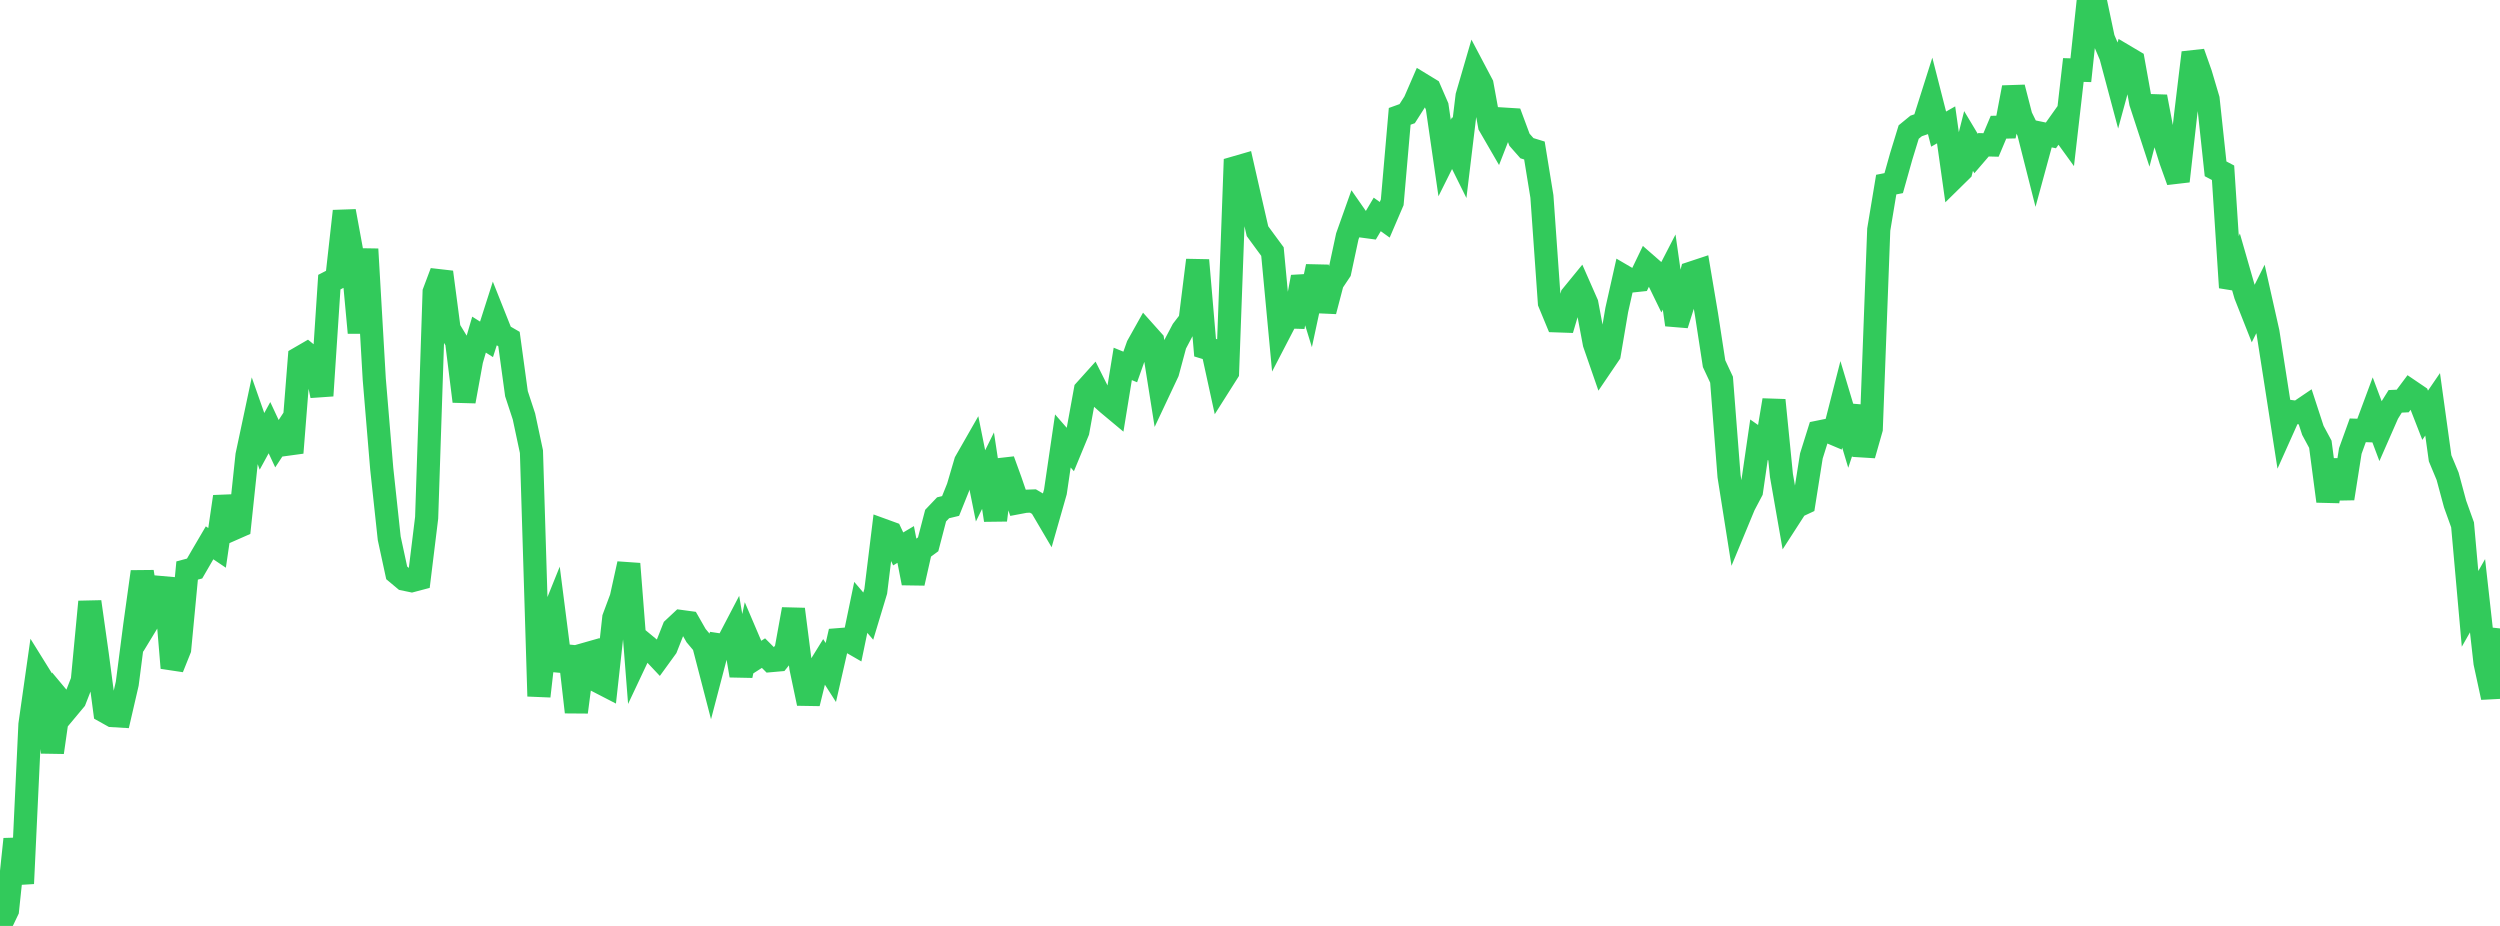 <?xml version="1.0" standalone="no"?>
<!DOCTYPE svg PUBLIC "-//W3C//DTD SVG 1.1//EN" "http://www.w3.org/Graphics/SVG/1.1/DTD/svg11.dtd">

<svg width="135" height="50" viewBox="0 0 135 50" preserveAspectRatio="none" 
  xmlns="http://www.w3.org/2000/svg"
  xmlns:xlink="http://www.w3.org/1999/xlink">


<polyline points="0.0, 50.0 0.404, 49.155 0.808, 45.316 1.213, 47.71 1.617, 39.124 2.021, 36.283 2.425, 36.933 2.829, 40.628 3.234, 37.794 3.638, 38.278 4.042, 37.794 4.446, 36.757 4.85, 32.496 5.254, 35.355 5.659, 38.415 6.063, 38.641 6.467, 38.665 6.871, 36.917 7.275, 33.789 7.68, 30.875 8.084, 33.411 8.488, 32.746 8.892, 31.224 9.296, 36.066 9.701, 35.056 10.105, 30.808 10.509, 30.7 10.913, 30.002 11.317, 29.313 11.722, 29.585 12.126, 26.821 12.53, 28.584 12.934, 28.406 13.338, 24.59 13.743, 22.685 14.147, 23.834 14.551, 23.094 14.955, 23.959 15.359, 23.344 15.763, 24.449 16.168, 19.333 16.572, 19.099 16.976, 19.428 17.38, 21.367 17.784, 15.235 18.189, 15.026 18.593, 11.404 18.997, 13.601 19.401, 17.969 19.805, 13.454 20.21, 20.474 20.614, 25.312 21.018, 29.067 21.422, 30.935 21.826, 31.273 22.231, 31.357 22.635, 31.25 23.039, 27.959 23.443, 15.771 23.847, 14.696 24.251, 17.768 24.656, 18.433 25.06, 21.672 25.464, 19.456 25.868, 18.07 26.272, 18.325 26.677, 17.058 27.081, 18.073 27.485, 18.307 27.889, 21.26 28.293, 22.488 28.698, 24.389 29.102, 37.595 29.506, 34.054 29.91, 33.052 30.314, 36.204 30.719, 34.935 31.123, 38.453 31.527, 35.349 31.931, 35.234 32.335, 36.812 32.74, 37.021 33.144, 33.365 33.548, 32.279 33.952, 30.446 34.356, 35.615 34.76, 34.758 35.165, 35.093 35.569, 35.522 35.973, 34.965 36.377, 33.94 36.781, 33.562 37.186, 33.617 37.59, 34.324 37.994, 34.805 38.398, 36.362 38.802, 34.82 39.207, 34.881 39.611, 34.108 40.015, 36.479 40.419, 34.581 40.823, 35.528 41.228, 35.268 41.632, 35.673 42.036, 35.637 42.44, 35.13 42.844, 32.899 43.249, 36.062 43.653, 37.983 44.057, 36.337 44.461, 35.684 44.865, 36.315 45.269, 34.544 45.674, 34.512 46.078, 34.745 46.482, 32.798 46.886, 33.271 47.29, 31.933 47.695, 28.636 48.099, 28.783 48.503, 29.642 48.907, 29.401 49.311, 31.488 49.716, 29.69 50.12, 29.394 50.524, 27.844 50.928, 27.42 51.332, 27.323 51.737, 26.315 52.141, 24.939 52.545, 24.232 52.949, 26.237 53.353, 25.416 53.757, 28.087 54.162, 24.856 54.566, 25.968 54.97, 27.145 55.374, 27.069 55.778, 27.054 56.183, 27.291 56.587, 27.978 56.991, 26.562 57.395, 23.812 57.799, 24.275 58.204, 23.295 58.608, 21.074 59.012, 20.625 59.416, 21.43 59.82, 21.79 60.225, 22.128 60.629, 19.651 61.033, 19.816 61.437, 18.674 61.841, 17.953 62.246, 18.406 62.65, 20.952 63.054, 20.094 63.458, 18.593 63.862, 17.826 64.266, 17.3 64.671, 14.051 65.075, 18.774 65.479, 18.898 65.883, 20.748 66.287, 20.11 66.692, 9.06 67.096, 8.943 67.5, 10.721 67.904, 12.483 68.308, 13.035 68.713, 13.585 69.117, 17.891 69.521, 17.113 69.925, 17.125 70.329, 14.957 70.734, 16.273 71.138, 14.392 71.542, 16.805 71.946, 15.26 72.35, 14.654 72.754, 12.768 73.159, 11.628 73.563, 12.208 73.967, 12.262 74.371, 11.579 74.775, 11.869 75.18, 10.925 75.584, 6.283 75.988, 6.137 76.392, 5.503 76.796, 4.572 77.201, 4.819 77.605, 5.75 78.009, 8.534 78.413, 7.724 78.817, 8.539 79.222, 5.185 79.626, 3.798 80.03, 4.564 80.434, 6.776 80.838, 7.474 81.243, 6.433 81.647, 6.458 82.051, 7.545 82.455, 8.003 82.859, 8.127 83.263, 10.609 83.668, 16.348 84.072, 17.325 84.476, 17.339 84.88, 15.97 85.284, 15.476 85.689, 16.396 86.093, 18.549 86.497, 19.714 86.901, 19.119 87.305, 16.738 87.71, 14.937 88.114, 15.173 88.518, 15.13 88.922, 14.291 89.326, 14.644 89.731, 15.476 90.135, 14.692 90.539, 17.535 90.943, 16.255 91.347, 14.74 91.751, 14.606 92.156, 17.008 92.56, 19.638 92.964, 20.503 93.368, 25.711 93.772, 28.266 94.177, 27.288 94.581, 26.522 94.985, 23.746 95.389, 24.029 95.793, 21.609 96.198, 25.676 96.602, 27.985 97.006, 27.359 97.41, 27.17 97.814, 24.622 98.219, 23.33 98.623, 23.248 99.027, 23.419 99.431, 21.836 99.835, 23.183 100.24, 21.961 100.644, 24.576 101.048, 23.156 101.452, 12.398 101.856, 9.968 102.26, 9.889 102.665, 8.447 103.069, 7.131 103.473, 6.8 103.877, 6.662 104.281, 5.387 104.686, 6.972 105.09, 6.742 105.494, 9.61 105.898, 9.213 106.302, 7.612 106.707, 8.288 107.111, 7.818 107.515, 7.828 107.919, 6.87 108.323, 6.861 108.728, 4.725 109.132, 6.292 109.536, 7.115 109.94, 8.711 110.344, 7.228 110.749, 7.312 111.153, 6.743 111.557, 7.301 111.961, 3.78 112.365, 3.792 112.769, 0.0 113.174, 0.161 113.578, 2.077 113.982, 3.026 114.386, 4.54 114.79, 3.058 115.195, 3.298 115.599, 5.541 116.003, 6.777 116.407, 5.223 116.811, 7.357 117.216, 8.655 117.62, 9.781 118.024, 6.196 118.428, 2.845 118.832, 3.988 119.237, 5.353 119.641, 9.117 120.045, 9.329 120.449, 15.527 120.853, 14.524 121.257, 15.928 121.662, 16.953 122.066, 16.144 122.47, 17.943 122.874, 20.526 123.278, 23.126 123.683, 22.222 124.087, 22.277 124.491, 22.003 124.895, 23.24 125.299, 23.99 125.704, 27.064 126.108, 24.856 126.512, 26.919 126.916, 24.354 127.32, 23.237 127.725, 23.251 128.129, 22.164 128.533, 23.24 128.937, 22.32 129.341, 21.673 129.746, 21.654 130.15, 21.113 130.554, 21.387 130.958, 22.423 131.362, 21.833 131.766, 24.748 132.171, 25.718 132.575, 27.218 132.979, 28.342 133.383, 32.878 133.787, 32.169 134.192, 35.793 134.596, 37.661 135.0, 33.935" fill="none" stroke="#32ca5b" stroke-width="1.25"/>

</svg>